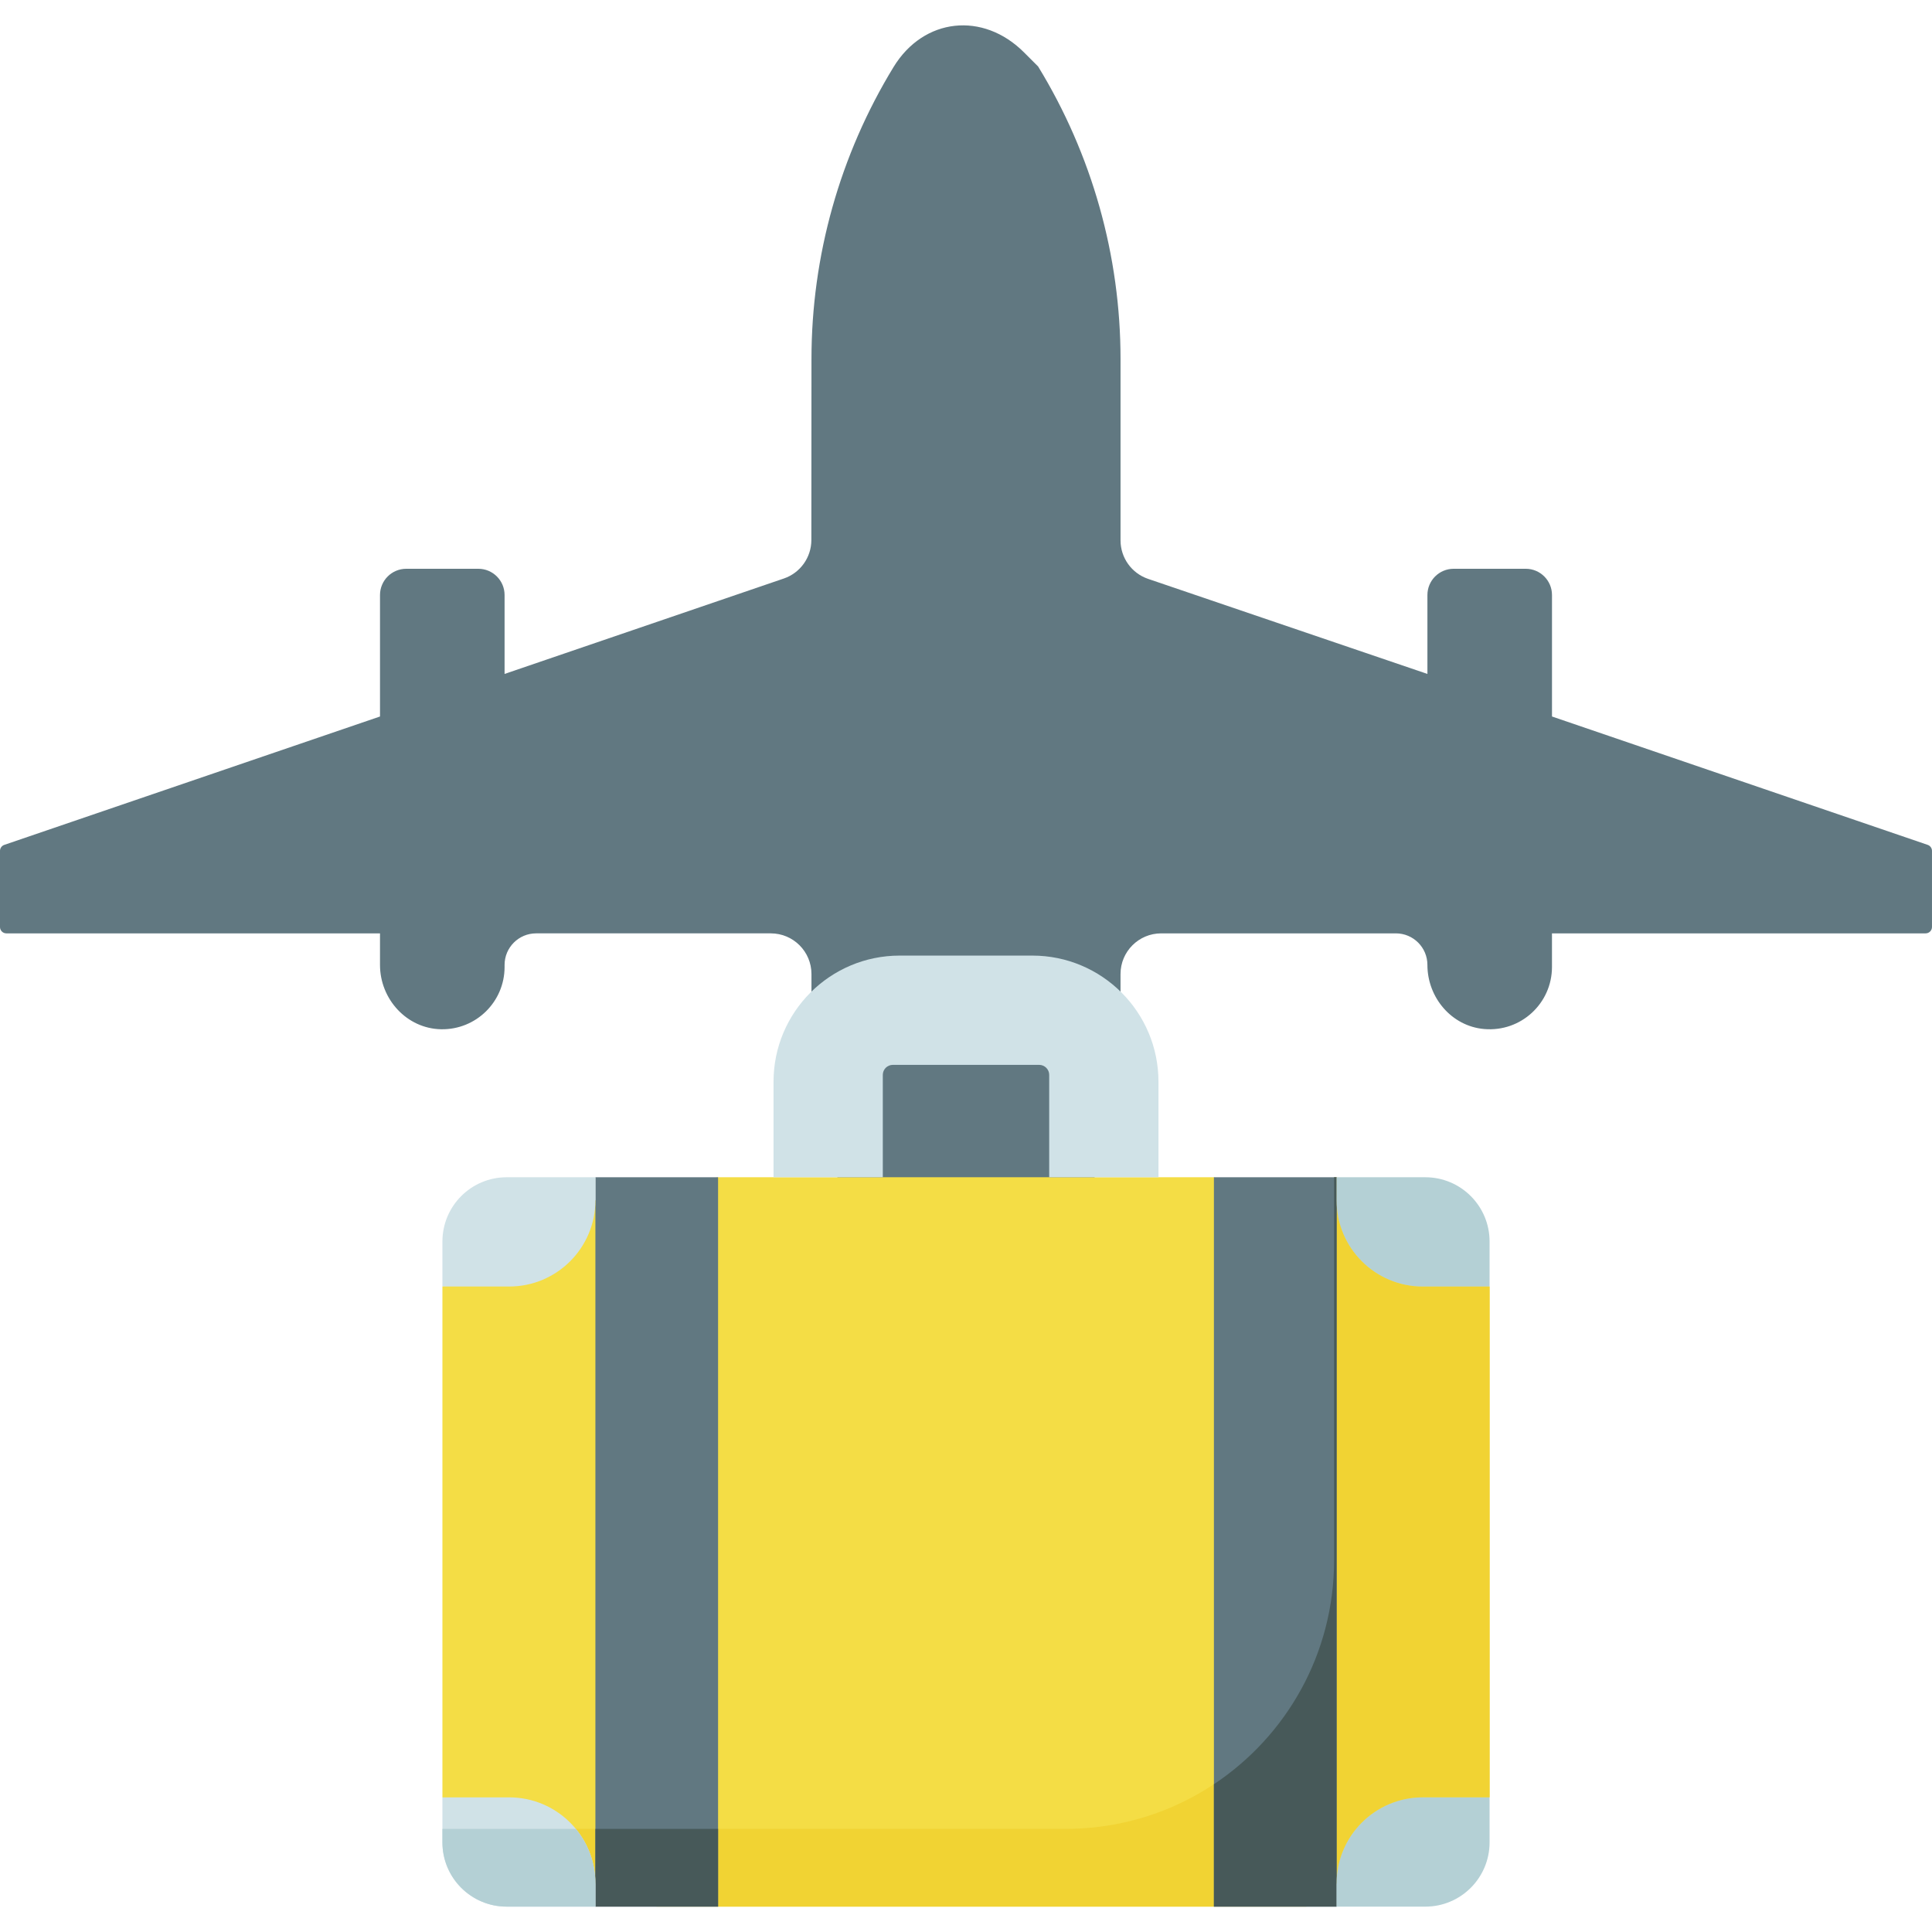 <svg id="Capa_1" enable-background="new 0 0 512 512" height="512" viewBox="0 0 512 512" width="512" xmlns="http://www.w3.org/2000/svg"><g><path d="m285.971 274.071h-59.942c-2.271 0-4.112 1.841-4.112 4.112v41.929h68.167v-41.929c-.001-2.271-1.842-4.112-4.113-4.112z" fill="#617881"/><path d="m510.86 223.9-99.566-34.02v-32.192c0-3.842-3.115-6.957-6.957-6.957h-19.099c-3.842 0-6.957 3.115-6.957 6.957v20.911l-74.022-25.192c-4.369-1.487-7.306-5.59-7.306-10.204v-48.049c0-27.364-7.558-54.196-21.841-77.536l-3.743-3.743c-10.849-10.849-26.578-9.204-34.571 3.893-14.223 23.305-21.749 50.08-21.749 77.385l-.03 47.966c-.003 4.607-2.934 8.704-7.294 10.193l-74.006 25.288v-20.911c0-3.842-3.115-6.957-6.957-6.957h-19.099c-3.842 0-6.957 3.115-6.957 6.957v32.192l-99.566 34.019c-.682.233-1.14.874-1.14 1.595v20.171c0 .931.754 1.685 1.685 1.685h71.537 27.484v8.361c0 9.089 7.111 16.885 16.198 17.051 9.258.169 16.816-7.285 16.816-16.504v-.548c0-4.618 3.743-8.361 8.361-8.361h.736 61.451c5.953 0 10.779 4.826 10.779 10.779v19.405c6.03-5.9 14.284-9.538 23.387-9.538h35.131c9.103 0 17.356 3.637 23.386 9.538v-19.404c0-5.953 4.826-10.779 10.779-10.779h62.188c4.618 0 8.361 3.743 8.361 8.361 0 8.646 6.416 16.241 15.029 16.99 9.782.85 17.984-6.838 17.984-16.442v-8.909h99.021c.931 0 1.685-.754 1.685-1.685v-20.171c.002-.721-.456-1.362-1.138-1.595z" fill="#617881"/><path d="m354.213 311.984-13.265 9.79-19.246-9.79h-131.404l-32.511 6.11-40.541 22.848v135.377l40.541 22.848 32.511 6.11h131.404l32.511-6.11 40.541-22.848v-135.377z" fill="#f4dd45"/><path d="m377.06 340.942c-12.618 0-22.848-10.229-22.848-22.848v-6.111h-.666v101.52c0 39.306-31.864 71.169-71.169 71.169h-129.774c3.24 3.944 5.185 8.991 5.185 14.493l16.255 6.11h172.116l8.053-6.11c0-12.618 10.229-22.848 22.848-22.848h17.694v-135.375z" fill="#f1d333"/><path d="m157.787 311.984h32.511v193.293h-32.511z" fill="#617881"/><path d="m157.787 484.674v14.482.011 6.11h32.511v-20.603z" fill="#475959"/><path d="m321.702 311.984h32.511v193.293h-32.511z" fill="#617881" transform="matrix(-1 0 0 -1 675.914 817.261)"/><path d="m354.213 499.157v-181.053c0-.003 0-.007 0-.01v-6.111h-.666v101.52c0 24.767-12.652 46.58-31.845 59.327v32.446h32.511v-6.11c0-.003 0-.006 0-.009z" fill="#475959"/><path d="m157.787 318.094v-6.111h-23.512c-9.405 0-17.029 7.624-17.029 17.029v11.929h17.694c12.618.001 22.847-10.228 22.847-22.847z" fill="#d0e2e7"/><path d="m377.06 340.942h17.694v-11.929c0-9.405-7.624-17.029-17.029-17.029h-23.512v6.111c0 12.618 10.229 22.847 22.847 22.847z" fill="#b4d0d5"/><path d="m354.213 499.167v6.111h23.512c9.405 0 17.029-7.624 17.029-17.029v-11.929h-17.694c-12.618-.001-22.847 10.228-22.847 22.847z" fill="#b4d0d5"/><path d="m134.94 476.319h-17.694v11.929c0 9.405 7.624 17.029 17.029 17.029h23.512v-6.111c0-12.618-10.229-22.847-22.847-22.847z" fill="#d0e2e7"/><path d="m117.246 484.674v3.575c0 9.405 7.624 17.029 17.029 17.029h23.512v-6.11c0-5.502-1.945-10.55-5.185-14.493h-35.356z" fill="#b4d0d5"/><path d="m204.993 286.682v25.302h28.958v-27.125c0-1.469 1.191-2.66 2.66-2.66h38.778c1.469 0 2.66 1.191 2.66 2.66v27.125h28.958v-25.302c0-18.469-14.972-33.442-33.442-33.442h-35.131c-18.469 0-33.441 14.973-33.441 33.442z" fill="#d0e2e7"/></g></svg>